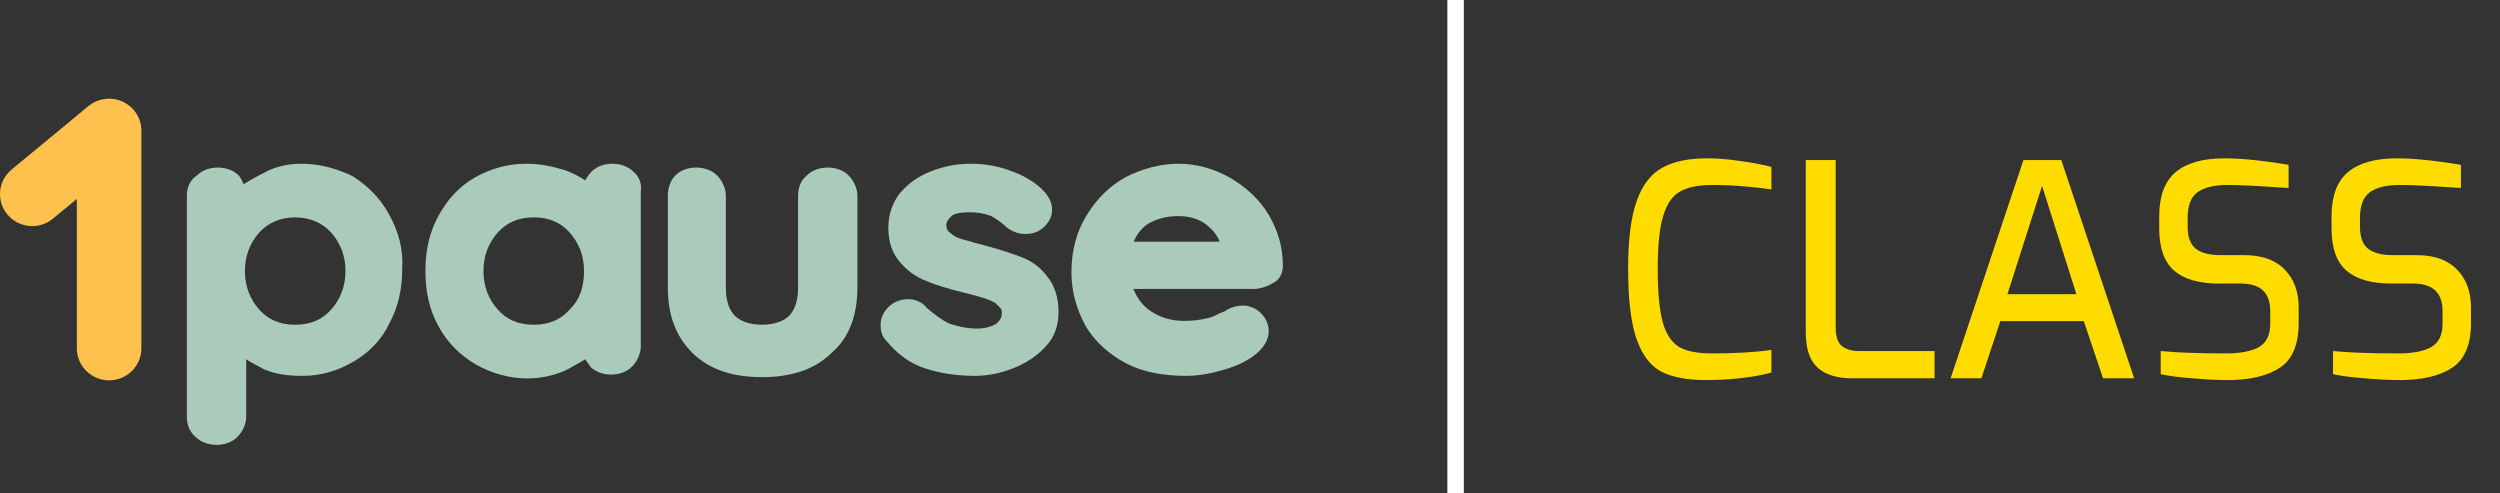 <svg width="152" height="30" viewBox="0 0 152 30" fill="none" xmlns="http://www.w3.org/2000/svg">
<rect x="0" y="0" width="152" height="30" fill="#333333" stroke="none"/>
<line x1="88.5" y1="-2.18557e-08" x2="88.5" y2="30" stroke="white"/>
<path d="M103.706 23.108C102.566 23.108 101.66 22.934 100.988 22.586C100.328 22.226 99.83 21.56 99.494 20.588C99.158 19.604 98.99 18.182 98.99 16.322C98.99 14.558 99.164 13.19 99.512 12.218C99.86 11.246 100.376 10.574 101.06 10.202C101.744 9.818 102.65 9.626 103.778 9.626C104.402 9.626 105.074 9.68 105.794 9.788C106.514 9.884 107.15 10.004 107.702 10.148V11.516C107.318 11.456 106.79 11.396 106.118 11.336C105.446 11.276 104.774 11.246 104.102 11.246C103.25 11.246 102.59 11.384 102.122 11.66C101.666 11.924 101.33 12.422 101.114 13.154C100.898 13.874 100.79 14.936 100.79 16.34C100.79 17.78 100.892 18.866 101.096 19.598C101.3 20.318 101.63 20.816 102.086 21.092C102.542 21.356 103.208 21.488 104.084 21.488C105.536 21.488 106.742 21.416 107.702 21.272V22.658C106.502 22.958 105.17 23.108 103.706 23.108ZM112.599 23C111.687 23 110.991 22.784 110.511 22.352C110.031 21.92 109.791 21.2 109.791 20.192V9.734H111.609V19.922C111.609 20.462 111.735 20.834 111.987 21.038C112.239 21.242 112.587 21.344 113.031 21.344H117.621V23H112.599ZM123.024 9.734H125.328L129.756 23H127.866L126.696 19.526H121.62L120.468 23H118.596L123.024 9.734ZM126.246 17.888L124.158 11.3L122.052 17.888H126.246ZM135.421 23.108C134.809 23.108 134.095 23.072 133.279 23C132.475 22.94 131.839 22.856 131.371 22.748V21.344C132.367 21.44 133.693 21.488 135.349 21.488C136.201 21.488 136.861 21.362 137.329 21.11C137.797 20.846 138.031 20.372 138.031 19.688V18.914C138.031 17.798 137.437 17.24 136.249 17.24H134.899C133.711 17.24 132.811 16.982 132.199 16.466C131.587 15.938 131.281 15.08 131.281 13.892V13.154C131.281 11.93 131.611 11.036 132.271 10.472C132.943 9.908 133.939 9.626 135.259 9.626C135.835 9.626 136.495 9.668 137.239 9.752C137.983 9.836 138.619 9.926 139.147 10.022V11.426L138.769 11.408C137.233 11.3 136.129 11.246 135.457 11.246C134.641 11.246 134.029 11.39 133.621 11.678C133.213 11.966 133.009 12.488 133.009 13.244V13.784C133.009 14.408 133.171 14.852 133.495 15.116C133.831 15.38 134.329 15.512 134.989 15.512H136.447C137.527 15.512 138.349 15.806 138.913 16.394C139.477 16.97 139.759 17.738 139.759 18.698V19.634C139.759 20.942 139.381 21.848 138.625 22.352C137.869 22.856 136.801 23.108 135.421 23.108ZM145.898 23.108C145.286 23.108 144.572 23.072 143.756 23C142.952 22.94 142.316 22.856 141.848 22.748V21.344C142.844 21.44 144.17 21.488 145.826 21.488C146.678 21.488 147.338 21.362 147.806 21.11C148.274 20.846 148.508 20.372 148.508 19.688V18.914C148.508 17.798 147.914 17.24 146.726 17.24H145.376C144.188 17.24 143.288 16.982 142.676 16.466C142.064 15.938 141.758 15.08 141.758 13.892V13.154C141.758 11.93 142.088 11.036 142.748 10.472C143.42 9.908 144.416 9.626 145.736 9.626C146.312 9.626 146.972 9.668 147.716 9.752C148.46 9.836 149.096 9.926 149.624 10.022V11.426L149.246 11.408C147.71 11.3 146.606 11.246 145.934 11.246C145.118 11.246 144.506 11.39 144.098 11.678C143.69 11.966 143.486 12.488 143.486 13.244V13.784C143.486 14.408 143.648 14.852 143.972 15.116C144.308 15.38 144.806 15.512 145.466 15.512H146.924C148.004 15.512 148.826 15.806 149.39 16.394C149.954 16.97 150.236 17.738 150.236 18.698V19.634C150.236 20.942 149.858 21.848 149.102 22.352C148.346 22.856 147.278 23.108 145.898 23.108Z" fill="#FFDC00"/>
<path d="M8.126 6.682C8.179 6.744 8.229 6.809 8.275 6.877C8.488 7.198 8.6 7.574 8.596 7.958V21.18C8.596 21.696 8.39 22.191 8.022 22.555C7.654 22.92 7.155 23.125 6.634 23.125C6.114 23.125 5.615 22.92 5.247 22.555C4.879 22.191 4.672 21.696 4.672 21.18V12.096L3.181 13.325C2.78 13.64 2.27 13.788 1.761 13.736C1.251 13.684 0.783 13.436 0.455 13.046C0.127 12.656 -0.034 12.155 0.006 11.649C0.046 11.143 0.285 10.672 0.67 10.338L5.379 6.449C5.776 6.122 6.286 5.963 6.8 6.007C7.315 6.051 7.791 6.293 8.126 6.682V6.682Z" fill="#FFC14D"/>
<path d="M56.597 10.42C57.382 10.109 58.166 9.954 59.028 9.954C59.89 9.954 60.753 10.109 61.537 10.42C62.399 10.73 63.105 11.197 63.575 11.741C63.81 12.051 63.967 12.362 63.967 12.751C63.967 13.217 63.732 13.605 63.34 13.916C63.026 14.149 62.712 14.227 62.321 14.227C61.929 14.227 61.537 14.072 61.223 13.838C60.988 13.605 60.674 13.372 60.282 13.139C59.89 12.984 59.42 12.906 58.95 12.906C58.401 12.906 58.009 12.984 57.852 13.139C57.695 13.295 57.538 13.45 57.538 13.683C57.538 13.916 57.617 14.072 57.773 14.149C57.93 14.305 58.166 14.46 58.479 14.538C58.793 14.615 59.263 14.771 59.89 14.926C60.753 15.159 61.458 15.392 62.085 15.626C62.712 15.859 63.261 16.247 63.653 16.791C64.124 17.335 64.359 18.112 64.359 18.966C64.359 19.744 64.124 20.52 63.575 21.064C63.105 21.608 62.399 22.075 61.615 22.385C60.831 22.696 60.047 22.852 59.263 22.852C58.166 22.852 57.146 22.696 56.206 22.385C55.265 22.075 54.481 21.453 53.854 20.676C53.618 20.443 53.54 20.132 53.54 19.744C53.54 19.2 53.854 18.733 54.324 18.423C54.638 18.267 54.873 18.19 55.186 18.19C55.657 18.19 56.049 18.345 56.362 18.733C56.833 19.122 57.225 19.433 57.695 19.666C58.166 19.821 58.714 19.977 59.42 19.977C59.969 19.977 60.361 19.821 60.596 19.666C60.753 19.51 60.909 19.355 60.909 19.044C60.909 18.889 60.909 18.811 60.831 18.733C60.753 18.656 60.674 18.578 60.517 18.423C60.125 18.19 59.577 18.034 58.636 17.801C57.695 17.568 56.911 17.335 56.362 17.102C55.735 16.869 55.186 16.48 54.716 15.936C54.246 15.392 54.01 14.693 54.01 13.838C54.01 13.062 54.246 12.362 54.716 11.741C55.265 11.119 55.814 10.73 56.597 10.42Z" fill="#AACBB9"/>
<path d="M41.075 10.653C41.389 10.342 41.859 10.187 42.329 10.187C42.8 10.187 43.27 10.342 43.584 10.653C43.897 10.964 44.132 11.43 44.132 11.896V17.49C44.132 18.345 44.368 18.889 44.681 19.2C44.995 19.51 45.544 19.744 46.328 19.744C47.111 19.744 47.66 19.51 47.974 19.2C48.287 18.889 48.523 18.345 48.523 17.49V11.896C48.523 11.43 48.679 10.964 49.071 10.653C49.385 10.342 49.855 10.187 50.326 10.187C50.796 10.187 51.267 10.342 51.58 10.653C51.894 10.964 52.129 11.43 52.129 11.896V17.49C52.129 19.122 51.658 20.52 50.561 21.453C49.542 22.463 48.131 22.929 46.328 22.929C44.524 22.929 43.113 22.463 42.094 21.453C41.075 20.443 40.605 19.122 40.605 17.49V11.896C40.605 11.43 40.761 10.964 41.075 10.653Z" fill="#AACBB9"/>
<path d="M23.671 13.062C23.122 12.051 22.416 11.352 21.475 10.73C20.535 10.264 19.437 9.954 18.34 9.954C17.556 9.954 16.772 10.109 16.066 10.497C15.596 10.73 15.204 10.964 14.812 11.197C14.733 11.041 14.655 10.808 14.498 10.653C14.184 10.342 13.714 10.187 13.244 10.187C12.773 10.187 12.303 10.342 11.989 10.653C11.519 10.964 11.362 11.43 11.362 11.896V25.338C11.362 25.804 11.519 26.27 11.911 26.581C12.225 26.892 12.695 27.047 13.165 27.047C13.636 27.047 14.106 26.892 14.42 26.581C14.733 26.27 14.969 25.804 14.969 25.338V21.841C15.282 22.075 15.674 22.23 16.066 22.463C16.85 22.774 17.556 22.852 18.418 22.852C19.515 22.852 20.535 22.541 21.475 21.997C22.416 21.453 23.2 20.676 23.671 19.666C24.219 18.656 24.455 17.568 24.455 16.325C24.533 15.159 24.219 14.072 23.671 13.062ZM20.143 18.811C19.594 19.433 18.888 19.744 17.948 19.744C17.007 19.744 16.301 19.433 15.752 18.811C15.204 18.19 14.89 17.413 14.89 16.48C14.89 15.548 15.204 14.771 15.752 14.149C16.301 13.528 17.085 13.217 17.948 13.217C18.81 13.217 19.594 13.528 20.143 14.149C20.692 14.771 21.005 15.548 21.005 16.48C21.005 17.413 20.692 18.19 20.143 18.811Z" fill="#AACBB9"/>
<path d="M38.488 10.42C38.174 10.109 37.704 9.954 37.233 9.954C36.763 9.954 36.293 10.109 35.979 10.42C35.822 10.575 35.665 10.808 35.587 10.964C35.195 10.73 34.803 10.497 34.333 10.342C33.549 10.109 32.843 9.954 31.981 9.954C30.883 9.954 29.786 10.264 28.845 10.808C27.904 11.352 27.198 12.129 26.65 13.139C26.101 14.149 25.866 15.237 25.866 16.48C25.866 17.723 26.101 18.811 26.65 19.821C27.198 20.831 27.983 21.608 28.923 22.152C29.864 22.696 30.962 23.007 32.059 23.007C32.843 23.007 33.627 22.852 34.333 22.541C34.803 22.308 35.195 22.075 35.587 21.841C35.665 21.997 35.822 22.152 35.901 22.308C36.214 22.618 36.685 22.774 37.155 22.774C37.625 22.774 38.096 22.618 38.409 22.308C38.723 21.997 38.958 21.531 38.958 21.064V11.663C39.036 11.197 38.88 10.73 38.488 10.42ZM34.646 18.811C34.097 19.433 33.392 19.744 32.451 19.744C31.51 19.744 30.805 19.433 30.256 18.811C29.707 18.19 29.394 17.413 29.394 16.48C29.394 15.548 29.707 14.771 30.256 14.149C30.805 13.528 31.51 13.217 32.451 13.217C33.392 13.217 34.097 13.528 34.646 14.149C35.195 14.771 35.509 15.548 35.509 16.48C35.509 17.413 35.273 18.19 34.646 18.811Z" fill="#AACBB9"/>
<path d="M77.138 13.062C76.589 12.129 75.727 11.352 74.786 10.808C73.845 10.264 72.747 9.954 71.65 9.954C70.552 9.954 69.455 10.264 68.514 10.73C67.495 11.274 66.711 12.051 66.084 13.062C65.456 14.072 65.143 15.237 65.143 16.558C65.143 17.723 65.456 18.811 66.005 19.821C66.554 20.754 67.416 21.531 68.436 22.075C69.455 22.618 70.709 22.852 72.12 22.852C72.904 22.852 73.688 22.696 74.472 22.463C75.256 22.23 75.883 21.919 76.354 21.531C76.824 21.142 77.138 20.676 77.138 20.132C77.138 19.744 76.981 19.355 76.667 19.044C76.354 18.733 75.962 18.578 75.57 18.578C75.256 18.578 74.942 18.656 74.629 18.811C74.55 18.889 74.394 18.966 74.159 19.044C74.002 19.122 73.766 19.277 73.374 19.355C73.061 19.433 72.591 19.51 71.963 19.51C71.179 19.51 70.474 19.277 69.925 18.889C69.455 18.578 69.141 18.112 68.906 17.568H76.197C76.667 17.568 77.059 17.413 77.451 17.18C77.765 17.024 78 16.636 78 16.169C78 15.004 77.686 13.994 77.138 13.062ZM68.906 14.771C69.063 14.305 69.376 13.916 69.69 13.683C70.16 13.372 70.787 13.139 71.65 13.139C72.277 13.139 72.904 13.295 73.374 13.683C73.766 13.994 74.002 14.305 74.159 14.693H68.906V14.771Z" fill="#AACBB9"/>
</svg>
